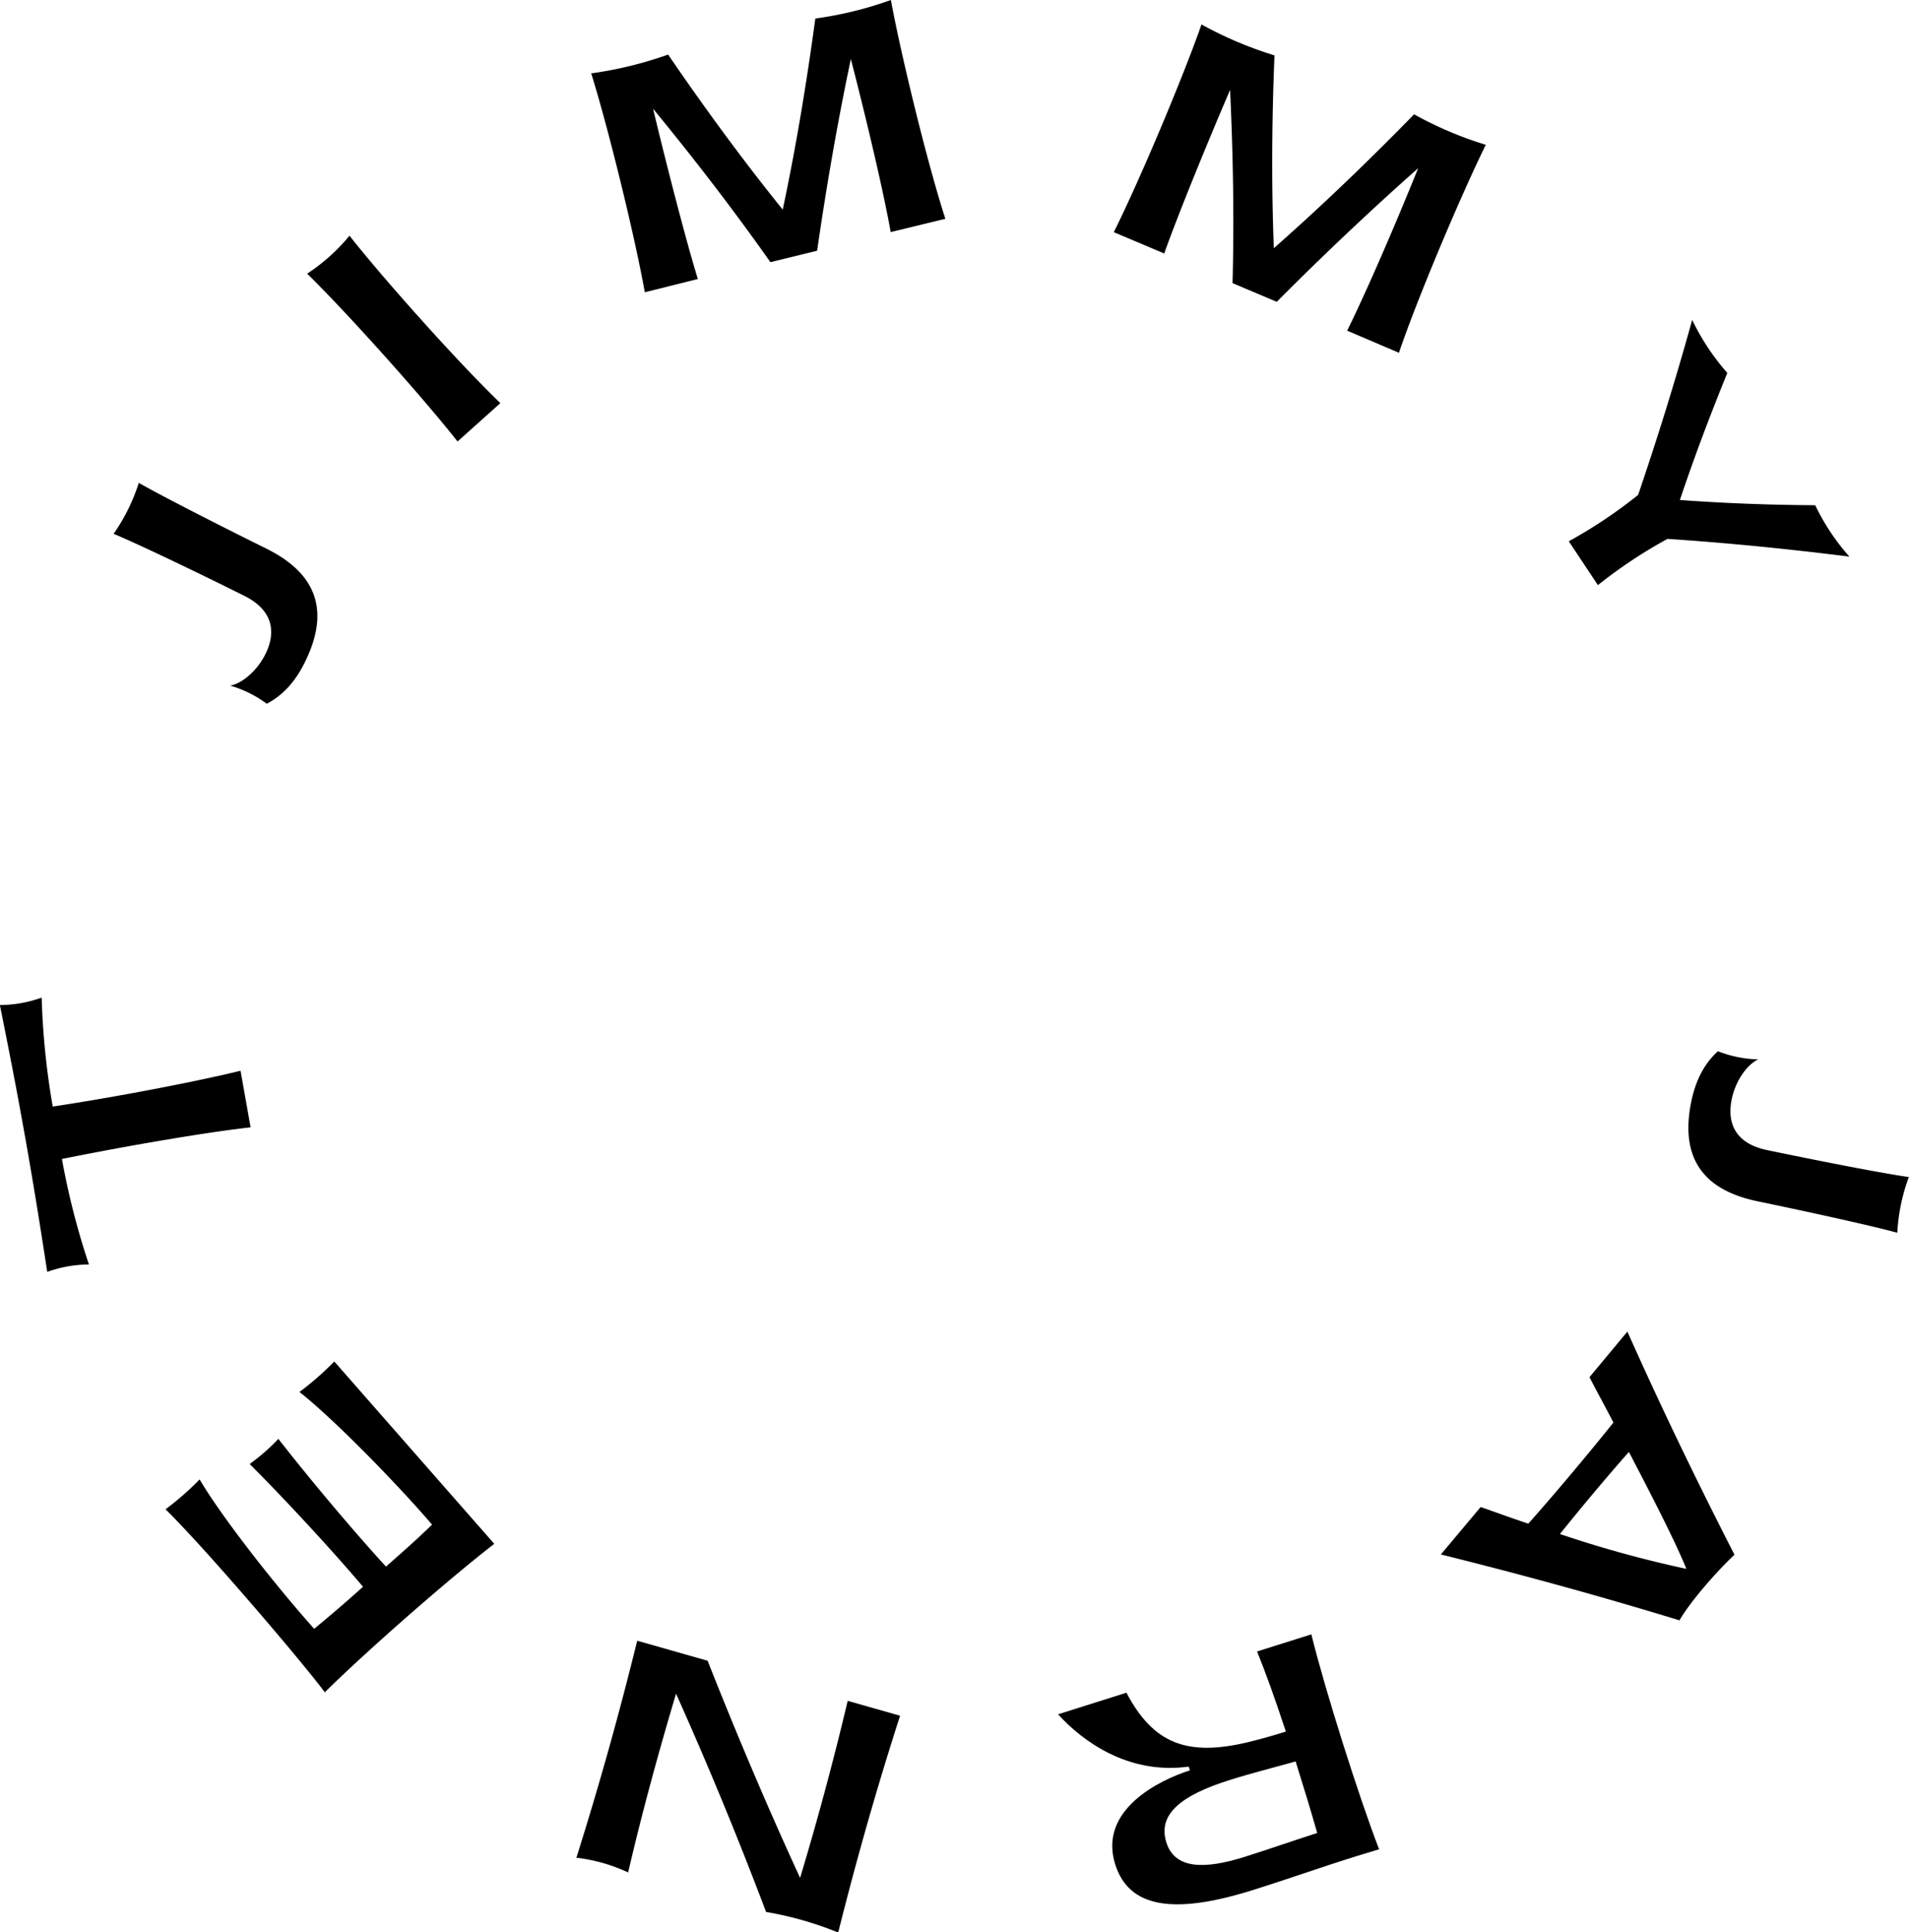 <svg id="a7695d6c-b53c-4982-90dd-37204c9feaf6" data-name="Layer 1" xmlns="http://www.w3.org/2000/svg" viewBox="0 0 431.95 437.19"><path d="M100.4,196.63c3.42-1.82,6.29-4.68,8.62-9.41,6.86-13.86.15-21.3-8.8-25.73-8.53-4.22-23.07-11.56-28.78-14.84a42.86,42.86,0,0,1-5.7,11.53c6.07,2.55,19.5,9,29.5,14,7.06,3.49,7.05,8.76,4.87,13.17-2.06,4.18-5.66,6.82-8,7.17A26.44,26.44,0,0,1,100.4,196.63Z" transform="translate(-40.03 -37.4)"/><path d="M143.56,137.29l9.69-8.68c-9.17-8.79-26.21-27.8-34.14-37.88a42.85,42.85,0,0,1-9.58,8.59C118.69,108.3,135.63,127.21,143.56,137.29Z" transform="translate(-40.03 -37.4)"/><path d="M241.57,89.91l12.37-3C250,74.81,244,50.35,241.61,37.4a83.83,83.83,0,0,1-17.09,4.19c-2,14.65-4.34,28.9-7.38,43.24-9.11-11.3-17.68-23-25.93-35.08A87.23,87.23,0,0,1,173.8,54c3.84,12.24,9.88,36.9,12.13,49.53l12-3C195.25,91.82,190.91,75,187.8,62c9.25,11.26,18.12,22.76,26.55,34.72l10.57-2.59c2.09-14.46,4.6-29,7.63-43.37C236.42,65.73,240,81.14,241.57,89.91Z" transform="translate(-40.03 -37.4)"/><path d="M344.85,112.22l11.72,5c4.05-12,13.85-35.24,19.65-47.06A83.56,83.56,0,0,1,360,63.27c-10.34,10.57-20.74,20.59-31.74,30.29-.56-14.51-.45-29,.15-43.63a86.61,86.61,0,0,1-16.52-7c-4.23,12.12-14.1,35.51-19.84,47l11.41,4.82c3.07-8.66,9.64-24.76,14.9-37,.68,14.56.94,29.08.56,43.71l10,4.23c10.31-10.36,21-20.49,32-30.24C355.15,89.75,348.81,104.23,344.85,112.22Z" transform="translate(-40.03 -37.4)"/><path d="M458.49,163.34a50,50,0,0,1-7.73-11.63q-15.47-.08-30.62-1.18c3.22-9.62,6.83-19.17,10.73-28.75a52.58,52.58,0,0,1-7.95-12c-3.67,13.28-7.75,26.43-12.23,39.6A108.88,108.88,0,0,1,395,159.87l6.59,9.92a108.6,108.6,0,0,1,15.74-10.46C431.12,160.24,444.86,161.63,458.49,163.34Z" transform="translate(-40.03 -37.4)"/><path d="M428.74,275.25c-2.85,2.62-4.9,6.11-6,11.27-3.15,15.14,5.22,20.65,15,22.69,9.32,1.93,25.24,5.37,31.59,7.11a42.93,42.93,0,0,1,2.61-12.6c-6.51-.93-21.15-3.83-32.07-6.1-7.71-1.6-9-6.69-8-11.52.95-4.56,3.76-8,6-9A26.69,26.69,0,0,1,428.74,275.25Z" transform="translate(-40.03 -37.4)"/><path d="M408.6,365.92c5.5,10.5,10.84,21,13,26.45A260.23,260.23,0,0,1,393,384.49C397.59,378.75,403.74,371.4,408.6,365.92Zm-42.55,23.19c18.32,4.55,36.4,9.52,54,14.91,2.48-4.35,8.8-11.47,12.44-14.85-8.4-16.41-16.54-33.23-24.23-50.48L399.68,349c1.63,3.16,3.54,6.64,5.42,10.26-5.56,6.95-13.38,16.29-19.26,22.88-3.71-1.22-7.32-2.56-10.78-3.76Z" transform="translate(-40.03 -37.4)"/><path d="M333.19,435.94c1.83,5.81,3.44,11.12,4.89,16.19-3.91,1.23-10.18,3.43-16.45,5.41-9.27,2.92-15.8,2.69-17.68-3.25-2-6.4,3.25-10.65,14.34-14.15C323.32,438.56,328.64,437.23,333.19,435.94Zm3.56-28.75-12.28,3.87c2,5,3.58,9.28,6.51,18.12-2.74.86-5.37,1.62-8.57,2.41-13.75,3.27-21.41.37-27.5-11.2l-15.47,4.89C285,431.41,295.39,439,309,437.11l.27.85c-6.72,2.13-20.81,8.87-16.9,21.27,3.07,9.73,13,11.53,31.25,5.78,10.45-3.29,17.17-5.85,28.46-9.19C347.48,443.92,339.81,419.64,336.75,407.19Z" transform="translate(-40.03 -37.4)"/><path d="M200.14,413.16l-15.93-4.53c-4.05,16.49-8.65,32.9-13.76,49.1a38.21,38.21,0,0,1,11.71,3.33C185.31,447.51,189,434,193,420.61Q204,445.18,213.37,470a77.79,77.79,0,0,1,16.32,4.65c4.12-16.48,8.79-32.87,14-49.05l-11.85-3.37c-3.18,13.4-6.8,26.88-10.77,40.06C213.56,446,206.64,429.6,200.14,413.16Z" transform="translate(-40.03 -37.4)"/><path d="M151.87,386.71l-36.2-41.26a67.12,67.12,0,0,1-7.88,6.9c7.62,6,21.53,20.18,30,30-3.37,3.32-7,6.48-10.42,9.51-8.6-9.39-18.63-21.54-24.35-28.9a46,46,0,0,1-6.49,5.69c6.56,6.54,17.4,18.06,25.64,27.77q-5.42,4.88-11.05,9.51c-8.63-9.63-21-25.38-25.92-33.8a64.85,64.85,0,0,1-7.72,6.77c9,8.78,31.06,34.67,36.05,41.4C122.47,411.41,141.55,394.67,151.87,386.71Z" transform="translate(-40.03 -37.4)"/><path d="M96.73,292.47l-2.27-12.8c-10.4,2.54-28.56,6-42.5,8.1a172.76,172.76,0,0,1-2.5-24.65A28.35,28.35,0,0,1,40,264.8c4.48,22.14,7.3,38,10.72,60.38a28.09,28.09,0,0,1,9.43-1.68,171.1,171.1,0,0,1-6.11-23.87C67.82,296.84,86.1,293.66,96.73,292.47Z" transform="translate(-40.03 -37.4)"/></svg>